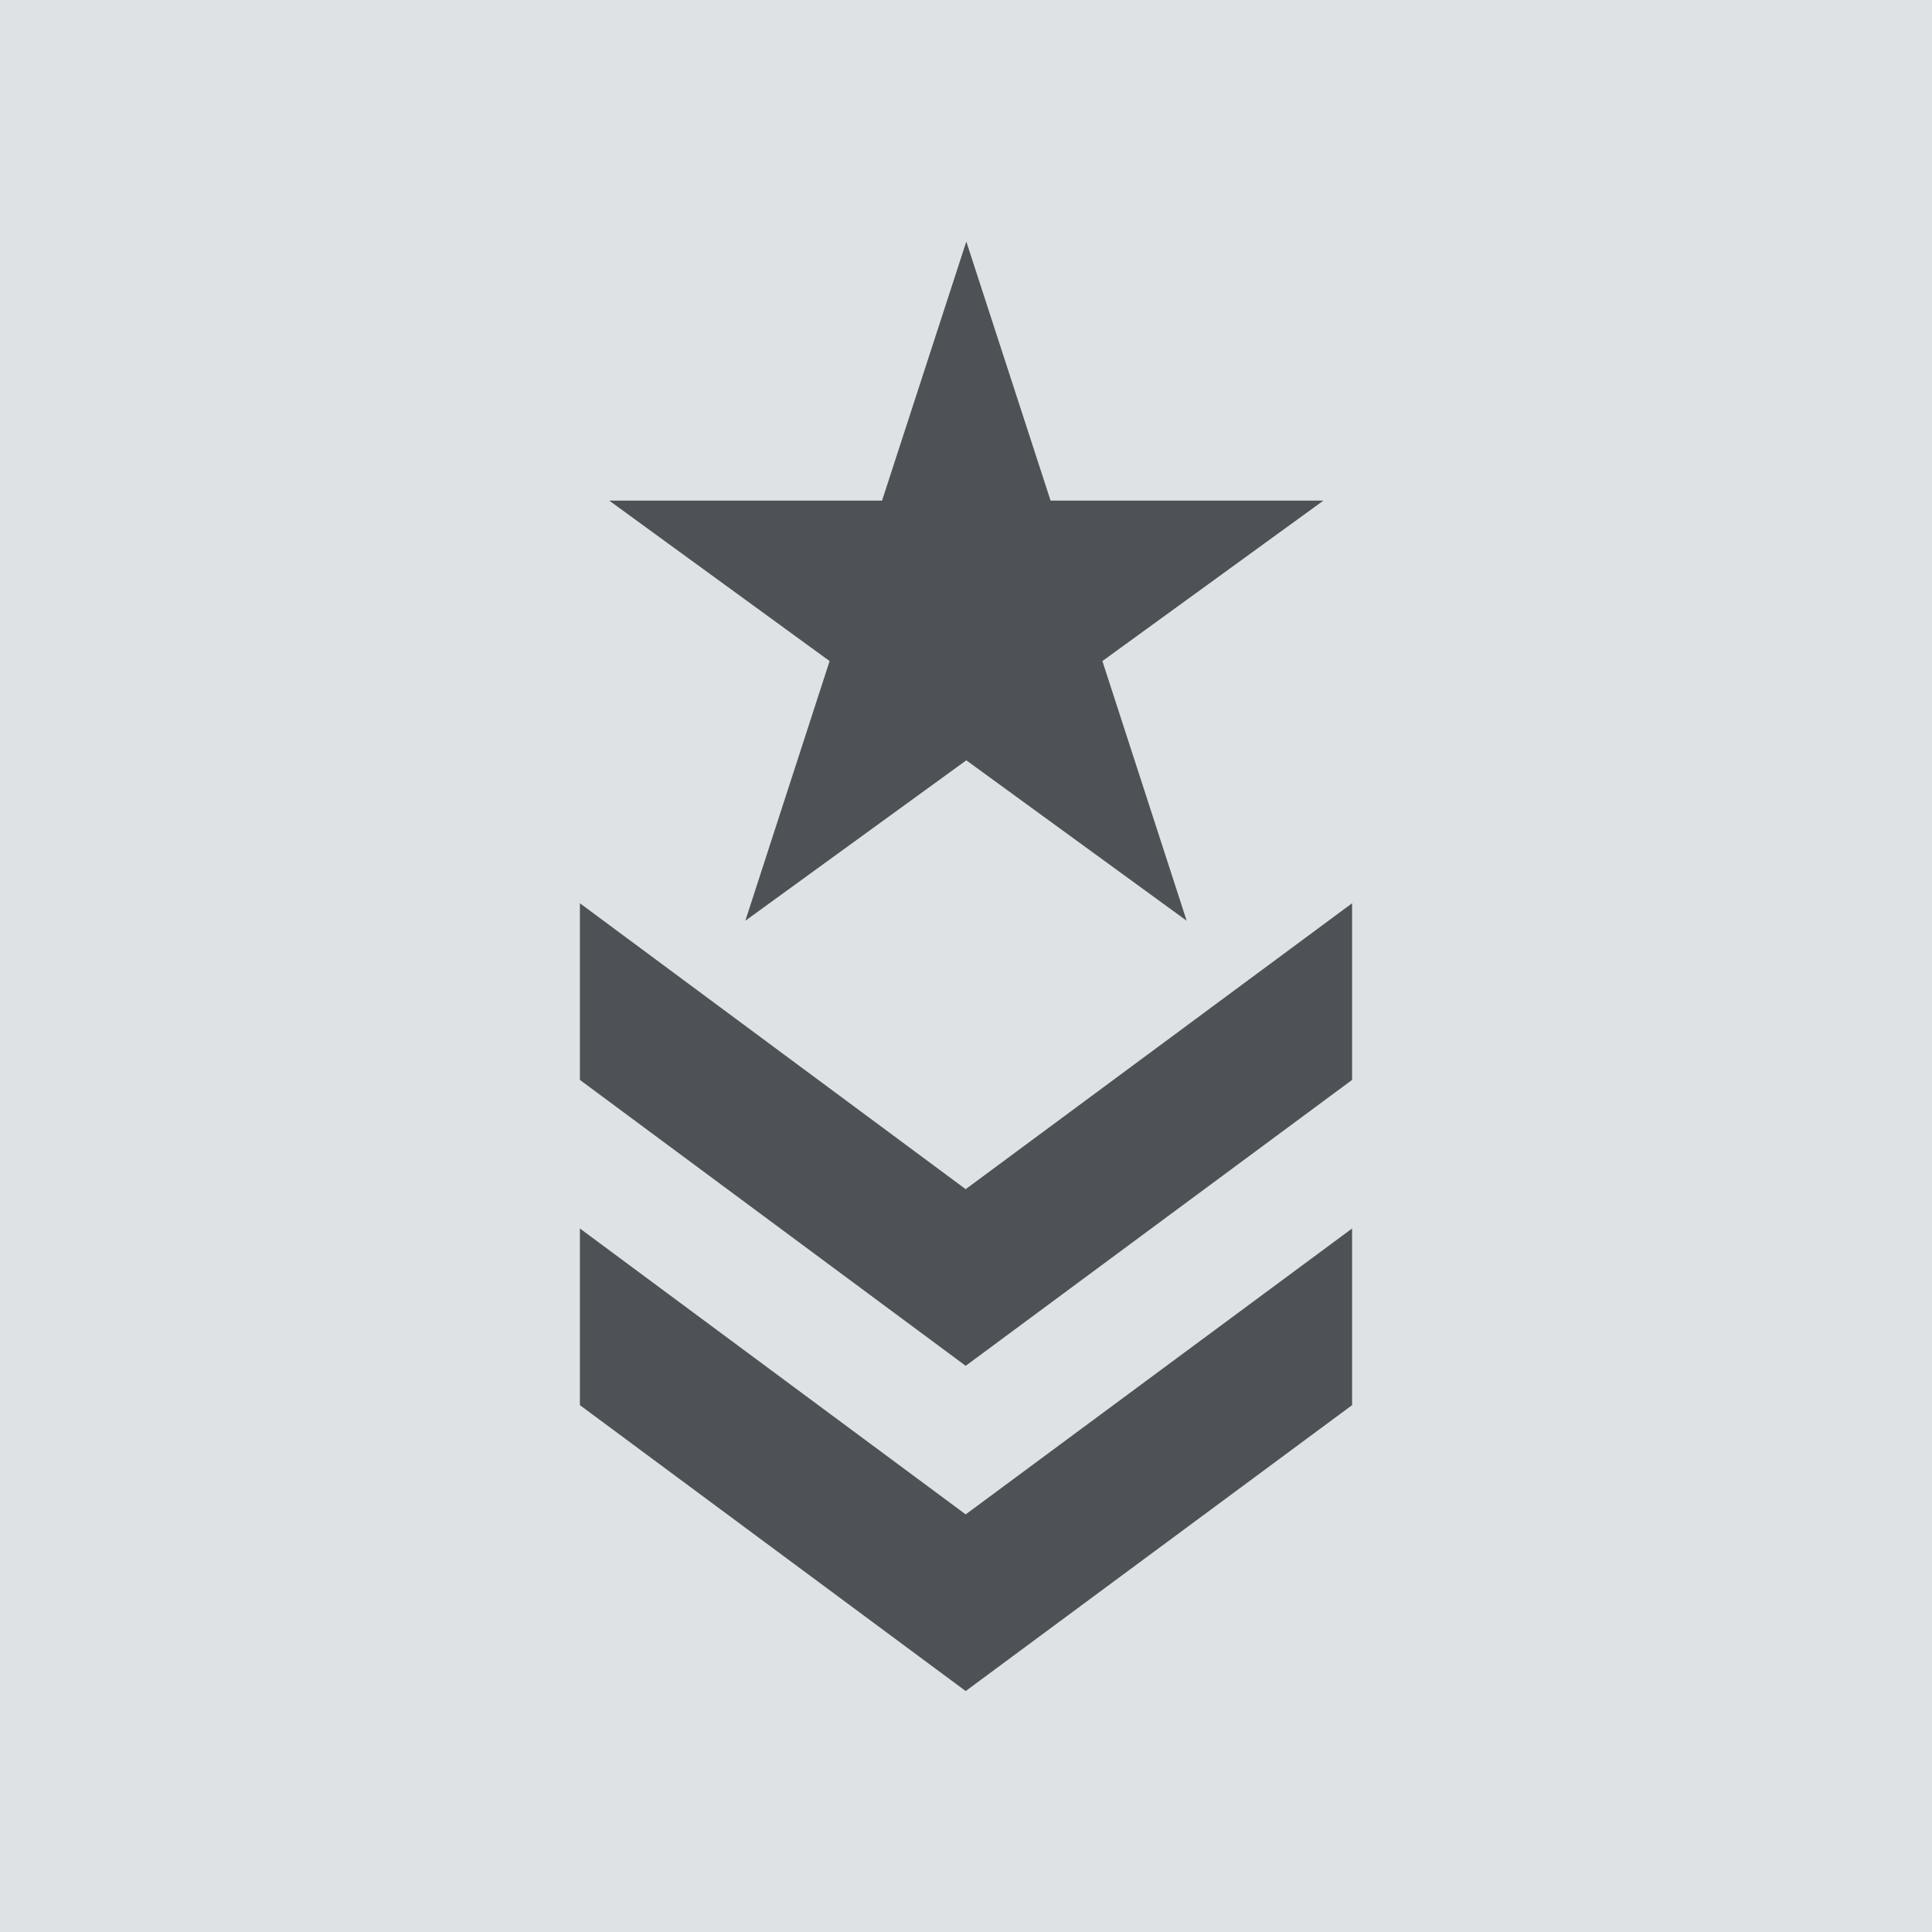 <svg viewBox="0 0 30.95 30.95" xmlns="http://www.w3.org/2000/svg"><path d="m0 0h30.95v30.95h-30.95z" fill="#dee2e4"/><g fill="#4e5256"><path d="m15.48 3.87 1.35 4.15h4.37l-3.54 2.57 1.35 4.16-3.53-2.57-3.54 2.57 1.35-4.16-3.53-2.57h4.37z"/><path d="m9.29 19.68 6.18 4.58 6.19-4.58v2.83l-6.19 4.58-6.18-4.58z"/><path d="m9.29 14.47 6.18 4.58 6.19-4.58v2.83l-6.19 4.58-6.18-4.58z"/></g></svg>